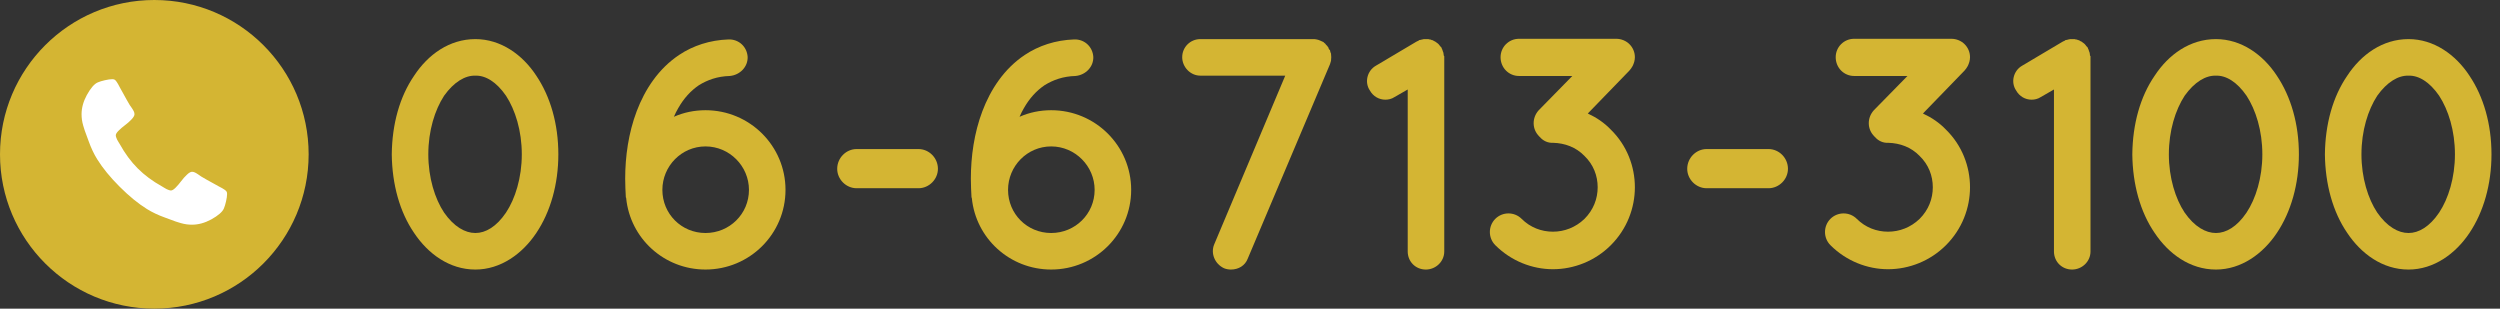 <?xml version="1.0" encoding="UTF-8"?>
<svg width="243px" height="30px" viewBox="0 0 243 30" version="1.1" xmlns="http://www.w3.org/2000/svg" xmlns:xlink="http://www.w3.org/1999/xlink">
    <rect x="0" y="0" width="243" height="30" fill="#333333" stroke="none"/>
    <!-- Generator: Sketch 47.1 (45422) - http://www.bohemiancoding.com/sketch -->
    <title>img-tel</title>
    <desc>Created with Sketch.</desc>
    <defs></defs>
    <g id="Page-1" stroke="none" stroke-width="1" fill="none" fill-rule="evenodd">
        <g id="2" transform="translate(-597, -497)">
            <g id="img-tel" transform="translate(597, 497)">
                <path d="M30,15 C30,23.284 23.284,30 15,30 C6.716,30 0,23.284 0,15 C0,6.716 6.716,0 15,0 C23.284,0 30,6.716 30,15" id="Fill-1" fill="#D4B533"></path>
                <path d="M22.072,18.867 C22.072,19.048 22.038,19.284 21.971,19.575 C21.904,19.867 21.834,20.096 21.761,20.263 C21.619,20.598 21.21,20.953 20.535,21.328 C19.905,21.669 19.282,21.84 18.666,21.84 C18.485,21.84 18.308,21.829 18.134,21.805 C17.959,21.782 17.767,21.74 17.556,21.68 C17.346,21.619 17.189,21.571 17.084,21.534 C16.98,21.497 16.794,21.428 16.526,21.328 C16.259,21.228 16.095,21.167 16.035,21.147 C15.379,20.913 14.793,20.635 14.277,20.314 C13.427,19.785 12.543,19.061 11.626,18.144 C10.707,17.226 9.985,16.343 9.456,15.492 C9.133,14.976 8.857,14.391 8.621,13.734 C8.601,13.674 8.541,13.51 8.441,13.242 C8.341,12.974 8.271,12.789 8.236,12.685 C8.198,12.581 8.149,12.423 8.089,12.212 C8.03,12.002 7.987,11.809 7.963,11.635 C7.941,11.461 7.928,11.283 7.928,11.103 C7.928,10.487 8.1,9.864 8.441,9.234 C8.816,8.558 9.171,8.149 9.505,8.009 C9.674,7.935 9.902,7.865 10.194,7.798 C10.486,7.731 10.722,7.697 10.902,7.697 C10.995,7.697 11.066,7.707 11.113,7.728 C11.233,7.768 11.411,8.022 11.646,8.491 C11.719,8.618 11.819,8.799 11.947,9.033 C12.073,9.268 12.191,9.48 12.299,9.671 C12.405,9.862 12.508,10.041 12.61,10.209 C12.63,10.235 12.688,10.319 12.786,10.46 C12.883,10.6 12.954,10.719 13.002,10.816 C13.049,10.913 13.072,11.009 13.072,11.103 C13.072,11.237 12.976,11.404 12.786,11.605 C12.595,11.806 12.386,11.99 12.162,12.157 C11.938,12.325 11.73,12.502 11.54,12.69 C11.348,12.877 11.254,13.031 11.254,13.152 C11.254,13.212 11.27,13.287 11.303,13.378 C11.338,13.468 11.366,13.537 11.389,13.584 C11.412,13.631 11.46,13.711 11.53,13.825 C11.601,13.939 11.639,14.002 11.646,14.015 C12.155,14.933 12.736,15.72 13.393,16.376 C14.05,17.032 14.835,17.615 15.754,18.124 C15.767,18.131 15.831,18.169 15.944,18.239 C16.058,18.31 16.139,18.357 16.186,18.38 C16.233,18.403 16.3,18.432 16.392,18.465 C16.482,18.499 16.558,18.515 16.617,18.515 C16.738,18.515 16.892,18.42 17.079,18.229 C17.267,18.038 17.445,17.831 17.611,17.607 C17.779,17.382 17.963,17.174 18.165,16.984 C18.364,16.793 18.532,16.697 18.666,16.697 C18.761,16.697 18.855,16.721 18.953,16.768 C19.049,16.815 19.169,16.887 19.309,16.984 C19.45,17.081 19.534,17.139 19.561,17.159 C19.727,17.26 19.907,17.364 20.098,17.471 C20.288,17.578 20.502,17.695 20.735,17.822 C20.97,17.95 21.151,18.05 21.279,18.124 C21.747,18.358 22.002,18.536 22.041,18.656 C22.061,18.703 22.072,18.773 22.072,18.867" id="Fill-3" fill="#FFFFFF"></path>
                <path d="M50.719,15.001 C50.719,12.697 50.079,10.681 49.183,9.305 C48.255,7.962 47.199,7.322 46.207,7.354 C45.215,7.322 44.127,7.962 43.167,9.305 C42.271,10.681 41.632,12.697 41.632,15.001 C41.632,17.273 42.271,19.32 43.167,20.665 C44.127,22.041 45.215,22.648 46.207,22.648 C47.199,22.648 48.255,22.041 49.183,20.665 C50.079,19.32 50.719,17.273 50.719,15.001 M38.08,15.001 C38.112,12.056 38.848,9.4 40.256,7.354 C41.6,5.306 43.679,3.801 46.207,3.801 C48.671,3.801 50.783,5.306 52.127,7.354 C53.503,9.4 54.271,12.056 54.271,15.001 C54.271,17.913 53.503,20.601 52.127,22.648 C50.783,24.663 48.671,26.2 46.207,26.2 C43.679,26.2 41.6,24.663 40.256,22.648 C38.848,20.601 38.112,17.913 38.08,15.001" id="Fill-5" fill="#D4B533"></path>
                <path d="M72.799,18.456 C72.799,16.152 70.911,14.232 68.575,14.232 C66.239,14.232 64.383,16.152 64.383,18.456 C64.383,20.792 66.239,22.648 68.575,22.648 C70.911,22.648 72.799,20.792 72.799,18.456 M76.351,18.456 C76.351,22.744 72.863,26.199 68.575,26.199 C64.543,26.199 61.248,23.16 60.864,19.256 C60.864,19.224 60.864,19.224 60.832,19.192 C60.8,18.584 60.768,17.976 60.768,17.368 C60.768,15.224 61.088,12.92 61.888,10.809 C62.688,8.697 63.999,6.681 66.015,5.337 C67.359,4.441 68.991,3.897 70.815,3.833 C71.807,3.801 72.607,4.537 72.671,5.529 C72.703,6.489 71.935,7.289 70.943,7.385 C69.727,7.417 68.767,7.769 67.935,8.281 C67.135,8.825 66.463,9.561 65.919,10.521 C65.759,10.777 65.632,11.065 65.503,11.352 C66.431,10.936 67.487,10.713 68.575,10.713 C72.863,10.713 76.351,14.168 76.351,18.456" id="Fill-7" fill="#D4B533"></path>
                <path d="M81.376,16.408 C81.376,15.352 82.24,14.488 83.263,14.488 L89.279,14.488 C90.302,14.488 91.166,15.352 91.166,16.408 C91.166,17.432 90.302,18.296 89.279,18.296 L83.263,18.296 C82.24,18.296 81.376,17.432 81.376,16.408" id="Fill-9" fill="#D4B533"></path>
                <path d="M106.398,18.456 C106.398,16.152 104.51,14.232 102.174,14.232 C99.838,14.232 97.982,16.152 97.982,18.456 C97.982,20.792 99.838,22.648 102.174,22.648 C104.51,22.648 106.398,20.792 106.398,18.456 M109.95,18.456 C109.95,22.744 106.462,26.199 102.174,26.199 C98.142,26.199 94.847,23.16 94.463,19.256 C94.463,19.224 94.463,19.224 94.431,19.192 C94.399,18.584 94.367,17.976 94.367,17.368 C94.367,15.224 94.687,12.92 95.487,10.809 C96.287,8.697 97.598,6.681 99.614,5.337 C100.958,4.441 102.59,3.897 104.414,3.833 C105.406,3.801 106.206,4.537 106.27,5.529 C106.302,6.489 105.534,7.289 104.542,7.385 C103.326,7.417 102.366,7.769 101.534,8.281 C100.734,8.825 100.062,9.561 99.518,10.521 C99.358,10.777 99.231,11.065 99.102,11.352 C100.03,10.936 101.086,10.713 102.174,10.713 C106.462,10.713 109.95,14.168 109.95,18.456" id="Fill-11" fill="#D4B533"></path>
                <path d="M129.278,6.233 L121.278,25.144 C121.023,25.816 120.383,26.2 119.647,26.2 C119.455,26.2 119.199,26.168 118.975,26.072 C118.079,25.656 117.663,24.632 118.015,23.768 L124.926,7.353 L116.671,7.353 C115.711,7.353 114.911,6.521 114.911,5.561 C114.911,4.569 115.711,3.801 116.671,3.801 L127.646,3.801 C127.742,3.801 127.838,3.801 127.966,3.833 C128.19,3.865 128.414,3.993 128.638,4.089 L128.734,4.185 C128.798,4.217 128.83,4.249 128.862,4.313 C128.894,4.377 128.958,4.409 128.99,4.441 C129.022,4.505 129.054,4.537 129.086,4.569 C129.118,4.601 129.15,4.697 129.15,4.729 C129.182,4.793 129.214,4.825 129.278,4.889 C129.278,4.921 129.31,5.017 129.31,5.049 C129.342,5.113 129.342,5.145 129.374,5.209 C129.406,5.433 129.406,5.689 129.374,5.913 C129.342,6.041 129.31,6.137 129.278,6.233" id="Fill-13" fill="#D4B533"></path>
                <path d="M140.382,5.561 L140.382,24.44 C140.382,25.432 139.55,26.2 138.59,26.2 C137.598,26.2 136.83,25.432 136.83,24.44 L136.83,8.697 L135.55,9.433 C135.262,9.625 134.942,9.689 134.654,9.689 C134.047,9.689 133.471,9.369 133.151,8.793 C132.607,7.993 132.894,6.873 133.726,6.393 L137.662,4.057 C137.694,4.025 137.758,4.025 137.79,3.993 C137.854,3.993 137.886,3.929 137.95,3.897 C138.014,3.897 138.078,3.865 138.142,3.865 C138.174,3.833 138.238,3.833 138.27,3.833 C138.334,3.801 138.43,3.801 138.494,3.801 L138.59,3.801 L138.622,3.801 L138.846,3.801 C138.878,3.833 138.942,3.833 138.974,3.833 C139.07,3.833 139.102,3.865 139.166,3.897 C139.198,3.897 139.262,3.897 139.294,3.929 C139.39,3.993 139.422,4.025 139.486,4.025 C139.518,4.057 139.55,4.089 139.614,4.121 C139.646,4.153 139.71,4.185 139.742,4.217 C139.806,4.249 139.838,4.313 139.87,4.345 C139.902,4.377 139.934,4.409 139.966,4.473 C139.998,4.505 140.062,4.569 140.094,4.601 L140.126,4.665 C140.126,4.697 140.158,4.729 140.158,4.761 C140.19,4.825 140.222,4.857 140.222,4.921 C140.254,4.985 140.254,5.049 140.286,5.081 C140.286,5.145 140.318,5.209 140.318,5.241 C140.318,5.337 140.318,5.401 140.382,5.465 L140.382,5.561 Z" id="Fill-15" fill="#D4B533"></path>
                <path d="M156.574,12.601 C158.142,14.137 158.91,16.185 158.91,18.201 C158.91,20.216 158.142,22.264 156.574,23.832 C155.038,25.368 152.99,26.168 150.942,26.168 C148.927,26.168 146.879,25.368 145.343,23.832 C144.639,23.128 144.639,21.976 145.343,21.272 C146.047,20.568 147.199,20.568 147.903,21.272 C148.734,22.104 149.823,22.52 150.942,22.52 C152.062,22.52 153.15,22.104 154.014,21.272 C154.878,20.408 155.294,19.32 155.294,18.201 C155.294,17.081 154.878,15.993 154.014,15.161 C153.182,14.297 152.094,13.913 150.974,13.881 C150.462,13.913 149.982,13.689 149.662,13.305 C149.63,13.305 149.63,13.305 149.63,13.273 C148.895,12.569 148.895,11.449 149.566,10.713 L152.83,7.385 L147.647,7.385 C146.655,7.385 145.855,6.585 145.855,5.561 C145.855,4.57 146.655,3.77 147.647,3.77 L157.086,3.77 C158.11,3.77 158.91,4.57 158.91,5.561 C158.91,5.882 158.814,6.169 158.686,6.425 C158.59,6.585 158.494,6.745 158.366,6.873 L154.334,11.033 C155.166,11.417 155.934,11.929 156.574,12.601" id="Fill-17" fill="#D4B533"></path>
                <path d="M163.998,16.408 C163.998,15.352 164.862,14.488 165.886,14.488 L171.902,14.488 C172.925,14.488 173.789,15.352 173.789,16.408 C173.789,17.432 172.925,18.296 171.902,18.296 L165.886,18.296 C164.862,18.296 163.998,17.432 163.998,16.408" id="Fill-19" fill="#D4B533"></path>
                <path d="M189.149,12.601 C190.717,14.137 191.485,16.185 191.485,18.201 C191.485,20.216 190.717,22.264 189.149,23.832 C187.613,25.368 185.565,26.168 183.517,26.168 C181.502,26.168 179.454,25.368 177.918,23.832 C177.214,23.128 177.214,21.976 177.918,21.272 C178.622,20.568 179.774,20.568 180.478,21.272 C181.309,22.104 182.398,22.52 183.517,22.52 C184.637,22.52 185.725,22.104 186.589,21.272 C187.453,20.408 187.869,19.32 187.869,18.201 C187.869,17.081 187.453,15.993 186.589,15.161 C185.757,14.297 184.669,13.913 183.549,13.881 C183.037,13.913 182.557,13.689 182.237,13.305 C182.205,13.305 182.205,13.305 182.205,13.273 C181.47,12.569 181.47,11.449 182.141,10.713 L185.405,7.385 L180.222,7.385 C179.23,7.385 178.43,6.585 178.43,5.561 C178.43,4.57 179.23,3.77 180.222,3.77 L189.661,3.77 C190.685,3.77 191.485,4.57 191.485,5.561 C191.485,5.882 191.389,6.169 191.261,6.425 C191.165,6.585 191.069,6.745 190.941,6.873 L186.909,11.033 C187.741,11.417 188.509,11.929 189.149,12.601" id="Fill-21" fill="#D4B533"></path>
                <path d="M203.197,5.561 L203.197,24.44 C203.197,25.432 202.365,26.2 201.405,26.2 C200.413,26.2 199.645,25.432 199.645,24.44 L199.645,8.697 L198.365,9.433 C198.077,9.625 197.757,9.689 197.469,9.689 C196.862,9.689 196.286,9.369 195.966,8.793 C195.422,7.993 195.709,6.873 196.541,6.393 L200.477,4.057 C200.509,4.025 200.573,4.025 200.605,3.993 C200.669,3.993 200.701,3.929 200.765,3.897 C200.829,3.897 200.893,3.865 200.957,3.865 C200.989,3.833 201.053,3.833 201.085,3.833 C201.149,3.801 201.245,3.801 201.309,3.801 L201.405,3.801 L201.437,3.801 L201.661,3.801 C201.693,3.833 201.757,3.833 201.789,3.833 C201.885,3.833 201.917,3.865 201.981,3.897 C202.013,3.897 202.077,3.897 202.109,3.929 C202.205,3.993 202.237,4.025 202.301,4.025 C202.333,4.057 202.365,4.089 202.429,4.121 C202.461,4.153 202.525,4.185 202.557,4.217 C202.621,4.249 202.653,4.313 202.685,4.345 C202.717,4.377 202.749,4.409 202.781,4.473 C202.813,4.505 202.877,4.569 202.909,4.601 L202.941,4.665 C202.941,4.697 202.973,4.729 202.973,4.761 C203.005,4.825 203.037,4.857 203.037,4.921 C203.069,4.985 203.069,5.049 203.101,5.081 C203.101,5.145 203.133,5.209 203.133,5.241 C203.133,5.337 203.133,5.401 203.197,5.465 L203.197,5.561 Z" id="Fill-23" fill="#D4B533"></path>
                <path d="M219.9,15.001 C219.9,12.697 219.26,10.681 218.364,9.305 C217.436,7.962 216.38,7.322 215.388,7.354 C214.396,7.322 213.308,7.962 212.348,9.305 C211.452,10.681 210.813,12.697 210.813,15.001 C210.813,17.273 211.452,19.32 212.348,20.665 C213.308,22.041 214.396,22.648 215.388,22.648 C216.38,22.648 217.436,22.041 218.364,20.665 C219.26,19.32 219.9,17.273 219.9,15.001 M207.261,15.001 C207.293,12.056 208.029,9.4 209.437,7.354 C210.781,5.306 212.86,3.801 215.388,3.801 C217.852,3.801 219.964,5.306 221.308,7.354 C222.684,9.4 223.452,12.056 223.452,15.001 C223.452,17.913 222.684,20.601 221.308,22.648 C219.964,24.663 217.852,26.2 215.388,26.2 C212.86,26.2 210.781,24.663 209.437,22.648 C208.029,20.601 207.293,17.913 207.261,15.001" id="Fill-25" fill="#D4B533"></path>
                <path d="M238.62,15.001 C238.62,12.697 237.98,10.681 237.084,9.305 C236.156,7.962 235.1,7.322 234.108,7.354 C233.116,7.322 232.028,7.962 231.068,9.305 C230.172,10.681 229.533,12.697 229.533,15.001 C229.533,17.273 230.172,19.32 231.068,20.665 C232.028,22.041 233.116,22.648 234.108,22.648 C235.1,22.648 236.156,22.041 237.084,20.665 C237.98,19.32 238.62,17.273 238.62,15.001 M225.981,15.001 C226.013,12.056 226.749,9.4 228.157,7.354 C229.501,5.306 231.58,3.801 234.108,3.801 C236.572,3.801 238.684,5.306 240.028,7.354 C241.404,9.4 242.172,12.056 242.172,15.001 C242.172,17.913 241.404,20.601 240.028,22.648 C238.684,24.663 236.572,26.2 234.108,26.2 C231.58,26.2 229.501,24.663 228.157,22.648 C226.749,20.601 226.013,17.913 225.981,15.001" id="Fill-27" fill="#D4B533"></path>
            </g>
        </g>
    </g>
</svg>